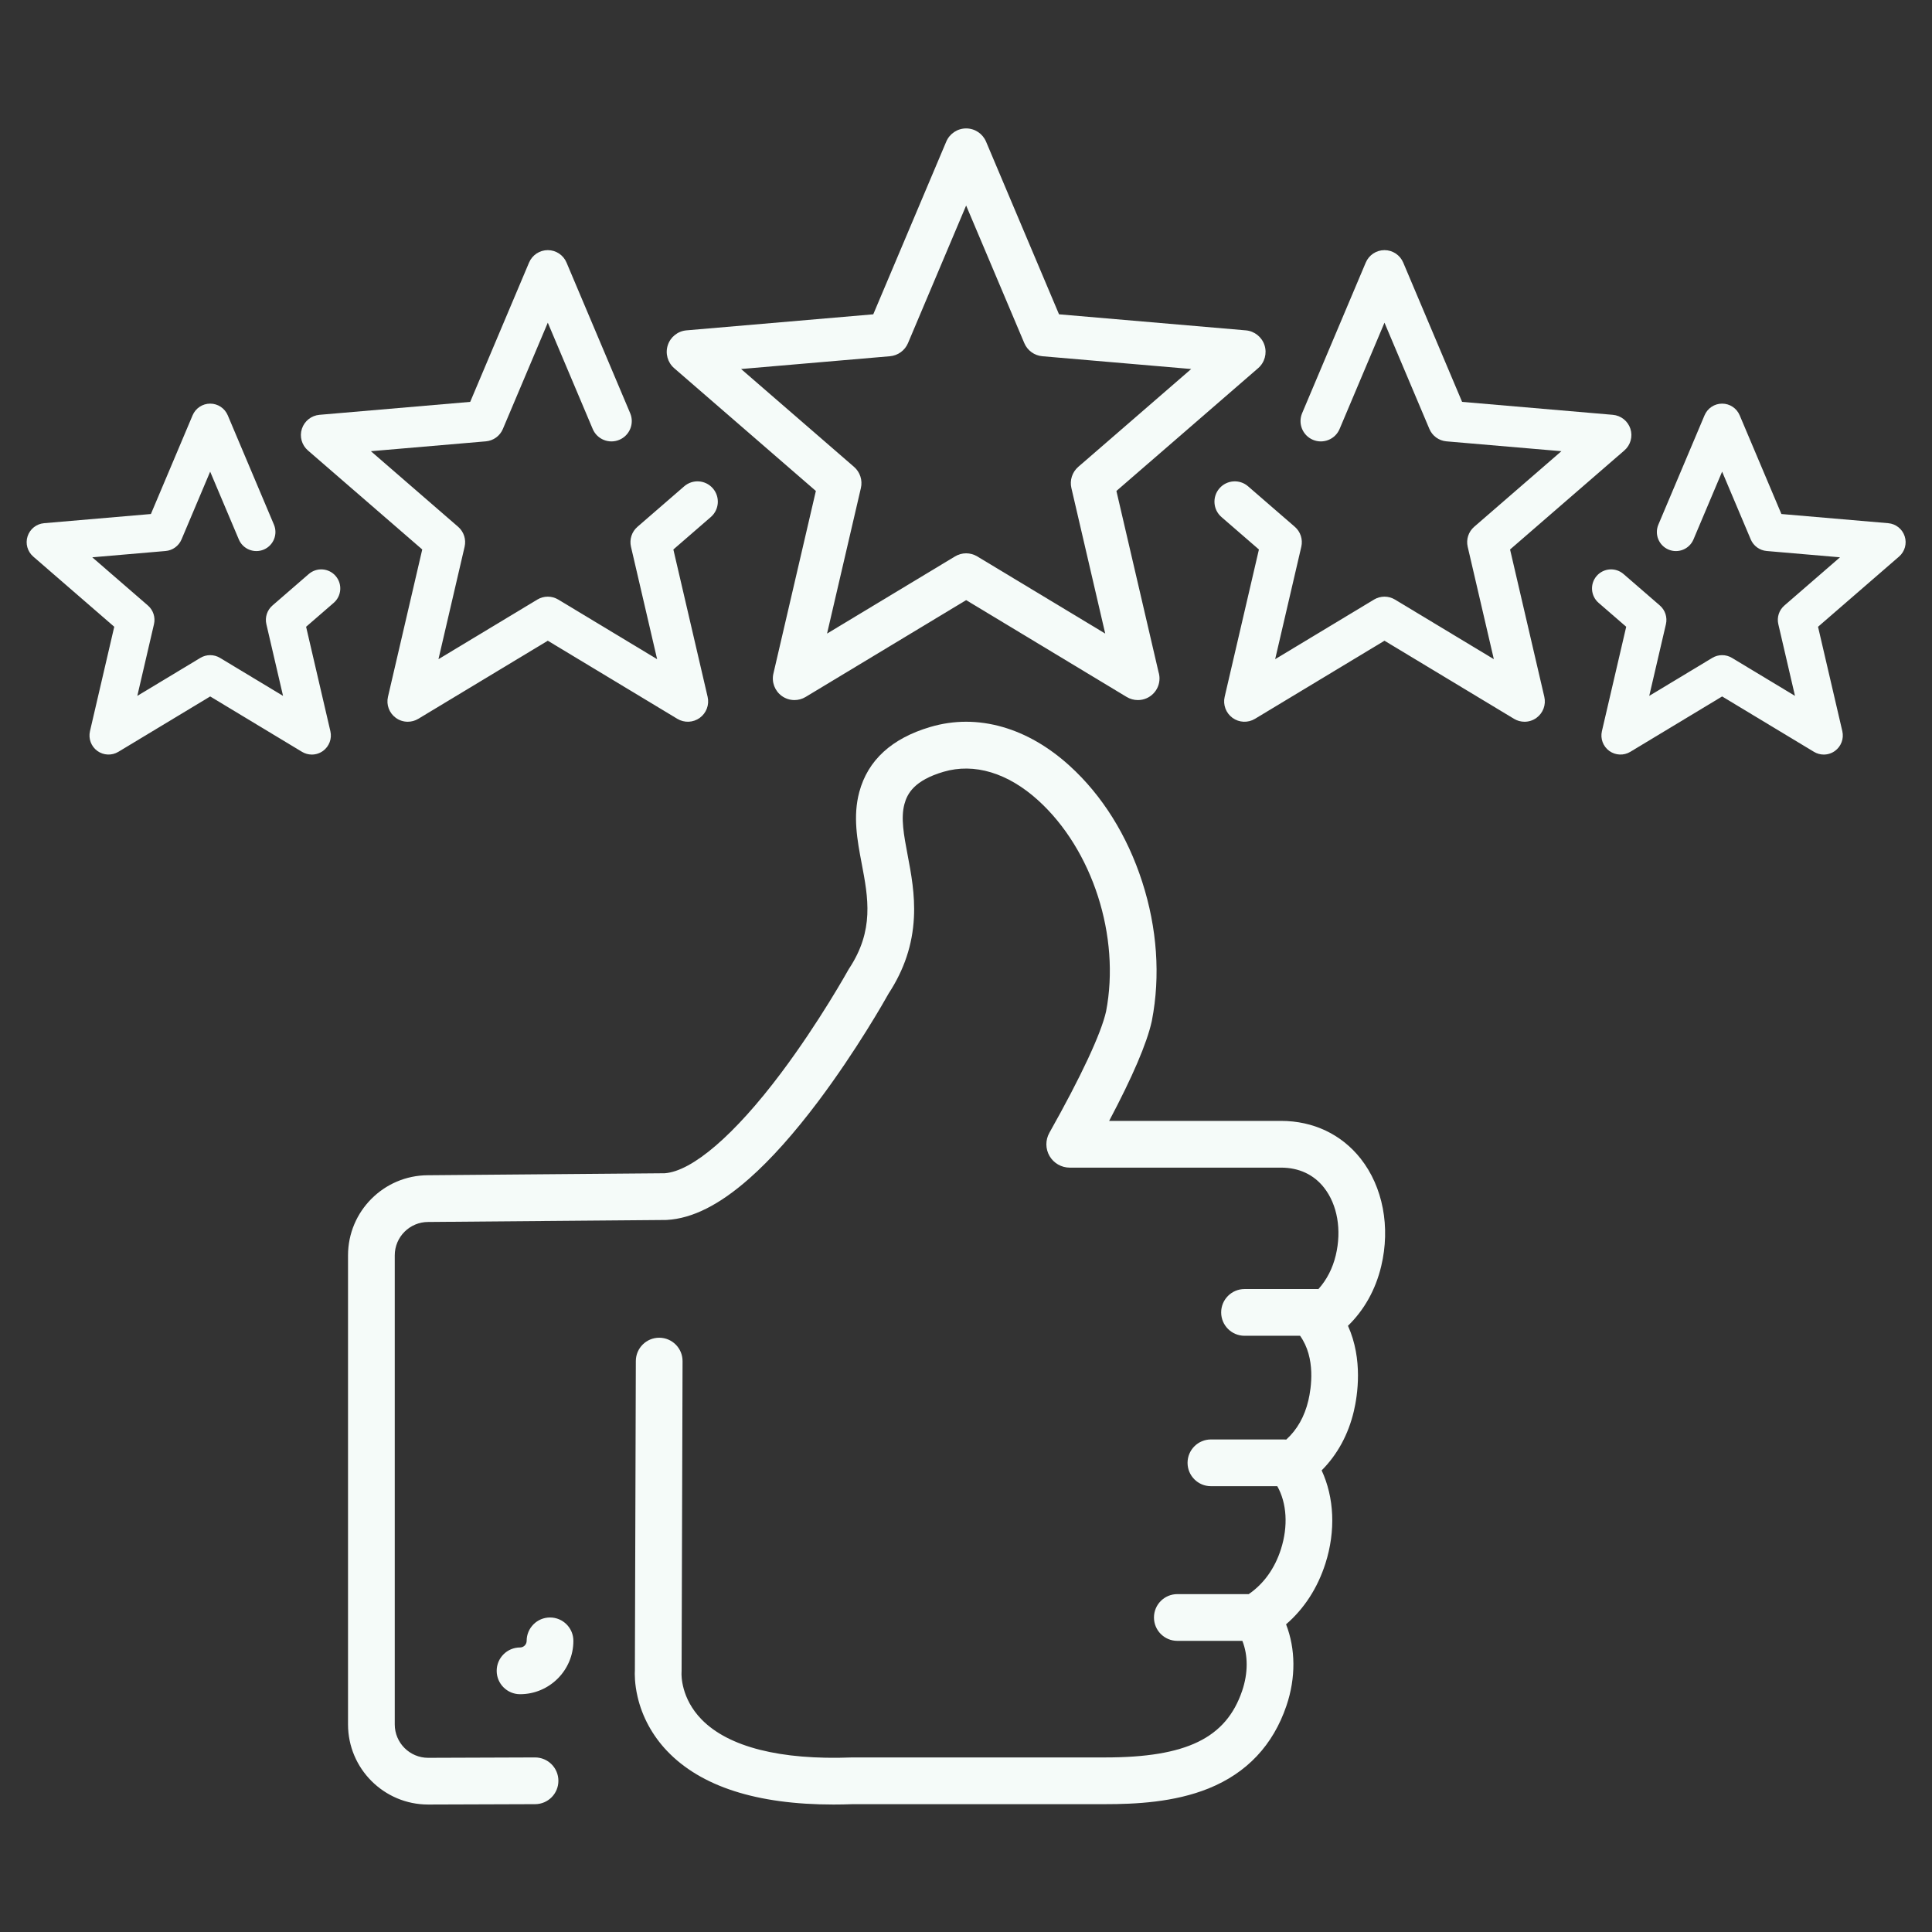<svg version="1.0" preserveAspectRatio="xMidYMid meet" height="500" viewBox="0 0 375 375" zoomAndPan="magnify" width="500" xmlns:xlink="http://www.w3.org/1999/xlink" xmlns="http://www.w3.org/2000/svg"><rect x="0" y="0" width="375" height="375" fill="#333333" stroke="none"/><defs><clipPath id="7c8cc7088b"><path clip-rule="nonzero" d="M 129 24.926 L 246 24.926 L 246 136 L 129 136 Z M 129 24.926"></path></clipPath><clipPath id="92c97d1269"><path clip-rule="nonzero" d="M 309 78.324 L 369.883 78.324 L 369.883 146.629 L 309 146.629 Z M 309 78.324"></path></clipPath><clipPath id="70db23b0b7"><path clip-rule="nonzero" d="M 67.414 140.043 L 268.863 140.043 L 268.863 350.258 L 67.414 350.258 Z M 67.414 140.043"></path></clipPath></defs><g clip-path="url(#7c8cc7088b)"><path fill-rule="nonzero" fill-opacity="1" d="M 189.691 108.004 C 189.027 107.602 188.277 107.398 187.527 107.398 C 186.777 107.398 186.027 107.602 185.363 108.004 L 160.531 122.977 L 167.098 94.73 C 167.453 93.219 166.938 91.633 165.762 90.613 L 143.844 71.625 L 172.738 69.145 C 174.289 69.012 175.637 68.031 176.242 66.598 L 187.527 39.891 L 198.816 66.598 C 199.422 68.031 200.77 69.012 202.32 69.145 L 231.211 71.625 L 209.293 90.613 C 208.117 91.633 207.602 93.219 207.957 94.73 L 214.523 122.977 Z M 216.695 95.297 L 244.199 71.465 C 245.473 70.363 245.961 68.605 245.441 67.004 C 244.918 65.398 243.488 64.266 241.812 64.121 L 205.555 61.008 L 191.391 27.488 C 190.734 25.938 189.215 24.926 187.527 24.926 C 185.844 24.926 184.32 25.938 183.668 27.488 L 169.5 61.008 L 133.242 64.121 C 131.566 64.266 130.137 65.398 129.617 67.004 C 129.094 68.605 129.586 70.363 130.859 71.465 L 158.359 95.297 L 150.117 130.742 C 149.734 132.383 150.375 134.09 151.738 135.082 C 152.469 135.613 153.332 135.883 154.199 135.883 C 154.949 135.883 155.699 135.684 156.367 135.281 L 187.527 116.484 L 218.691 135.281 C 219.359 135.684 220.109 135.883 220.855 135.883 C 220.859 135.879 220.863 135.879 220.867 135.883 C 223.184 135.883 225.059 134.004 225.059 131.691 C 225.059 131.258 224.992 130.844 224.871 130.449 L 216.695 95.297" fill="#f5fbf9"></path></g><path fill-rule="nonzero" fill-opacity="1" d="M 132.801 94.395 L 123.734 102.25 C 122.625 103.207 122.141 104.699 122.473 106.125 L 127.547 127.945 L 108.363 116.379 C 107.109 115.621 105.543 115.621 104.289 116.379 L 85.105 127.945 L 90.18 106.125 C 90.512 104.699 90.027 103.207 88.922 102.25 L 71.992 87.578 L 94.309 85.664 C 95.77 85.535 97.039 84.617 97.605 83.27 L 106.328 62.633 L 115.047 83.27 C 115.895 85.277 118.211 86.215 120.215 85.367 C 122.223 84.52 123.164 82.203 122.316 80.199 L 109.961 50.961 C 109.344 49.5 107.914 48.551 106.328 48.551 C 104.742 48.551 103.309 49.5 102.691 50.961 L 91.266 78.004 L 62.012 80.516 C 60.434 80.652 59.09 81.719 58.598 83.227 C 58.105 84.734 58.566 86.391 59.766 87.43 L 81.957 106.656 L 75.305 135.25 C 74.945 136.793 75.547 138.406 76.828 139.336 C 77.516 139.84 78.332 140.09 79.148 140.09 C 79.852 140.09 80.559 139.902 81.188 139.523 L 106.328 124.363 L 131.469 139.523 C 132.824 140.34 134.543 140.27 135.824 139.336 C 137.109 138.406 137.707 136.793 137.348 135.25 L 130.699 106.656 L 137.969 100.355 C 139.617 98.93 139.793 96.438 138.367 94.793 C 136.941 93.145 134.449 92.965 132.801 94.395" fill="#f5fbf9"></path><path fill-rule="nonzero" fill-opacity="1" d="M 293.102 106.656 L 315.289 87.43 C 316.488 86.391 316.949 84.734 316.461 83.227 C 315.969 81.719 314.625 80.652 313.043 80.516 L 283.793 78.004 L 272.363 50.961 C 271.746 49.5 270.312 48.551 268.727 48.551 C 267.145 48.551 265.711 49.5 265.094 50.961 L 252.742 80.199 C 251.895 82.203 252.832 84.52 254.84 85.367 C 256.848 86.215 259.164 85.277 260.012 83.27 L 268.727 62.633 L 277.449 83.27 C 278.02 84.617 279.289 85.535 280.746 85.664 L 303.066 87.578 L 286.137 102.25 C 285.031 103.207 284.547 104.699 284.879 106.125 L 289.953 127.945 L 270.766 116.379 C 269.516 115.621 267.945 115.621 266.691 116.379 L 247.508 127.945 L 252.582 106.125 C 252.914 104.699 252.43 103.207 251.32 102.25 L 242.254 94.395 C 240.605 92.965 238.117 93.145 236.688 94.793 C 235.262 96.438 235.441 98.93 237.086 100.355 L 244.355 106.656 L 237.707 135.25 C 237.348 136.793 237.949 138.406 239.23 139.336 C 240.512 140.27 242.23 140.344 243.59 139.523 L 268.727 124.363 L 293.871 139.523 C 294.5 139.902 295.207 140.09 295.91 140.09 C 296.727 140.09 297.539 139.84 298.227 139.336 C 299.512 138.406 300.109 136.793 299.75 135.25 L 293.102 106.656" fill="#f5fbf9"></path><path fill-rule="nonzero" fill-opacity="1" d="M 59.926 111.422 L 52.883 117.527 C 51.848 118.422 51.391 119.82 51.703 121.156 L 54.938 135.07 L 42.703 127.695 C 41.531 126.988 40.059 126.988 38.887 127.695 L 26.652 135.07 L 29.887 121.156 C 30.199 119.82 29.742 118.422 28.707 117.527 L 17.91 108.172 L 32.145 106.949 C 33.512 106.832 34.699 105.965 35.234 104.703 L 40.793 91.547 L 46.355 104.703 C 47.148 106.586 49.32 107.465 51.203 106.672 C 53.082 105.875 53.965 103.707 53.168 101.824 L 44.203 80.602 C 43.625 79.234 42.281 78.344 40.797 78.344 C 39.309 78.344 37.965 79.234 37.387 80.602 L 29.289 99.77 L 8.559 101.551 C 7.074 101.676 5.816 102.68 5.355 104.094 C 4.895 105.504 5.328 107.055 6.453 108.031 L 22.176 121.656 L 17.465 141.922 C 17.129 143.371 17.691 144.879 18.891 145.754 C 20.094 146.625 21.703 146.695 22.977 145.926 L 40.797 135.18 L 58.613 145.926 C 59.203 146.281 59.863 146.461 60.523 146.461 C 61.289 146.461 62.051 146.223 62.699 145.754 C 63.898 144.879 64.465 143.371 64.125 141.922 L 59.414 121.656 L 64.773 117.012 C 66.316 115.672 66.484 113.336 65.145 111.793 C 63.809 110.25 61.473 110.082 59.926 111.422" fill="#f5fbf9"></path><g clip-path="url(#92c97d1269)"><path fill-rule="nonzero" fill-opacity="1" d="M 369.699 104.094 C 369.242 102.68 367.98 101.676 366.5 101.551 L 345.77 99.77 L 337.668 80.602 C 337.09 79.234 335.75 78.344 334.262 78.344 C 332.777 78.344 331.434 79.234 330.855 80.602 L 321.891 101.824 C 321.094 103.707 321.973 105.875 323.855 106.672 C 325.738 107.469 327.906 106.586 328.703 104.703 L 334.262 91.547 L 339.82 104.703 C 340.355 105.965 341.547 106.832 342.914 106.949 L 357.145 108.172 L 346.352 117.527 C 345.312 118.422 344.859 119.82 345.172 121.156 L 348.406 135.07 L 336.172 127.695 C 334.996 126.988 333.527 126.988 332.352 127.695 L 320.117 135.07 L 323.355 121.156 C 323.664 119.82 323.211 118.422 322.176 117.527 L 315.129 111.422 C 313.586 110.082 311.25 110.25 309.91 111.793 C 308.574 113.336 308.742 115.672 310.285 117.012 L 315.645 121.656 L 310.93 141.922 C 310.594 143.371 311.156 144.879 312.359 145.754 C 313.562 146.625 315.172 146.695 316.445 145.926 L 334.262 135.18 L 352.082 145.926 C 352.672 146.281 353.332 146.461 353.992 146.461 C 354.754 146.461 355.52 146.223 356.164 145.754 C 357.367 144.879 357.93 143.371 357.594 141.922 L 352.879 121.656 L 368.605 108.031 C 369.73 107.055 370.16 105.504 369.699 104.094" fill="#f5fbf9"></path></g><g clip-path="url(#70db23b0b7)"><path fill-rule="nonzero" fill-opacity="1" d="M 264.102 224.887 C 260.379 220.168 254.895 217.566 248.66 217.566 L 215.285 217.566 C 219.828 208.992 222.598 202.52 223.543 198.281 C 223.562 198.195 223.582 198.105 223.594 198.031 C 225.254 189.434 224.602 180.145 221.703 171.168 C 218.801 162.164 213.93 154.375 207.617 148.645 C 203.566 144.965 199.195 142.434 194.633 141.117 C 189.898 139.754 185.164 139.746 180.566 141.105 C 173.082 143.312 168.449 147.559 166.789 153.723 C 165.516 158.453 166.398 163.109 167.254 167.613 C 168.52 174.277 169.711 180.574 164.812 187.996 C 164.75 188.094 164.688 188.195 164.629 188.301 C 164.574 188.398 159.059 198.34 151.59 208.293 C 142.602 220.27 134.383 227.34 129.02 227.727 L 83.062 228.113 C 83.059 228.113 83.055 228.113 83.051 228.113 C 74.5 228.141 67.551 235.105 67.551 243.664 L 67.551 334.707 C 67.551 343.285 74.527 350.258 83.102 350.258 C 83.105 350.258 83.113 350.258 83.117 350.258 L 103.863 350.188 C 106.371 350.18 108.395 348.145 108.383 345.637 C 108.375 343.137 106.348 341.117 103.852 341.117 C 103.844 341.117 103.84 341.117 103.832 341.117 L 83.098 341.191 C 79.527 341.191 76.621 338.281 76.621 334.707 L 76.621 243.664 C 76.621 240.09 79.527 237.184 83.102 237.184 C 83.113 237.184 83.125 237.184 83.141 237.184 L 129.219 236.797 C 129.293 236.797 129.367 236.793 129.441 236.789 C 134.398 236.504 139.637 233.867 145.457 228.727 C 149.656 225.02 154.16 219.973 158.844 213.738 C 166.262 203.852 171.711 194.227 172.48 192.844 C 175.516 188.195 177.121 183.371 177.391 178.102 C 177.625 173.613 176.848 169.527 176.164 165.926 C 175.441 162.105 174.816 158.801 175.547 156.078 C 176.098 154.035 177.457 151.48 183.133 149.805 C 189.105 148.043 195.637 150.016 201.52 155.359 C 212.078 164.945 217.492 181.789 214.688 196.316 C 213.734 200.605 209.824 208.973 203.684 219.875 C 202.895 221.281 202.906 223 203.719 224.391 C 204.535 225.781 206.023 226.637 207.633 226.637 L 248.66 226.637 C 252.109 226.637 254.984 227.973 256.98 230.504 C 259.594 233.816 260.449 238.738 259.27 243.664 C 258.66 246.203 257.516 248.418 255.902 250.211 C 255.844 250.207 255.781 250.203 255.719 250.203 L 241.562 250.203 C 239.059 250.203 237.027 252.234 237.027 254.738 C 237.027 257.246 239.059 259.273 241.562 259.273 L 252.344 259.273 C 255.434 263.602 254.504 269.469 253.953 271.824 C 253.215 274.957 251.773 277.504 249.66 279.422 C 249.508 279.406 249.355 279.398 249.195 279.398 L 235.039 279.398 C 232.535 279.398 230.504 281.43 230.504 283.934 C 230.504 286.438 232.535 288.469 235.039 288.469 L 247.922 288.469 C 249.773 291.758 250.055 296.227 248.629 300.695 C 247.438 304.434 245.285 307.426 242.379 309.418 L 228.52 309.418 C 226.012 309.418 223.984 311.449 223.984 313.953 C 223.984 316.457 226.012 318.488 228.52 318.488 L 241.141 318.488 C 242.262 321.32 242.266 324.742 241.105 328.172 C 237.992 337.367 230.285 341.117 214.5 341.117 L 165.457 341.117 C 165.398 341.117 165.344 341.121 165.285 341.121 C 151.473 341.645 141.414 339.098 136.191 333.758 C 132.176 329.652 132.262 325.145 132.285 324.68 C 132.301 324.531 132.297 324.48 132.297 324.32 L 132.484 264.203 C 132.492 261.699 130.469 259.66 127.965 259.652 C 127.961 259.652 127.953 259.652 127.949 259.652 C 125.453 259.652 123.422 261.676 123.414 264.172 L 123.23 324.152 C 123.188 324.875 123.16 326.805 123.754 329.348 C 124.656 333.238 126.633 336.871 129.469 339.852 C 136.043 346.766 146.902 350.258 161.785 350.258 C 163.012 350.258 164.262 350.234 165.539 350.188 L 214.5 350.188 C 220.332 350.188 227.891 349.844 234.586 347.137 C 242.023 344.133 247.105 338.73 249.699 331.078 C 251.539 325.641 251.484 320.074 249.625 315.277 C 253.137 312.254 255.75 308.23 257.273 303.445 C 259.281 297.145 258.973 290.66 256.531 285.402 C 259.578 282.348 261.715 278.441 262.781 273.902 C 263.496 270.855 264.586 263.875 261.641 257.336 C 264.797 254.262 267 250.336 268.09 245.777 C 269.914 238.172 268.422 230.363 264.102 224.887" fill="#f5fbf9"></path></g><path fill-rule="nonzero" fill-opacity="1" d="M 102.223 318.488 C 102.223 319.195 101.648 319.773 100.941 319.773 C 98.438 319.773 96.406 321.801 96.406 324.309 C 96.406 326.809 98.438 328.844 100.941 328.844 C 106.648 328.844 111.293 324.199 111.293 318.488 C 111.293 315.984 109.262 313.953 106.758 313.953 C 104.254 313.953 102.223 315.984 102.223 318.488" fill="#f5fbf9"></path></svg>